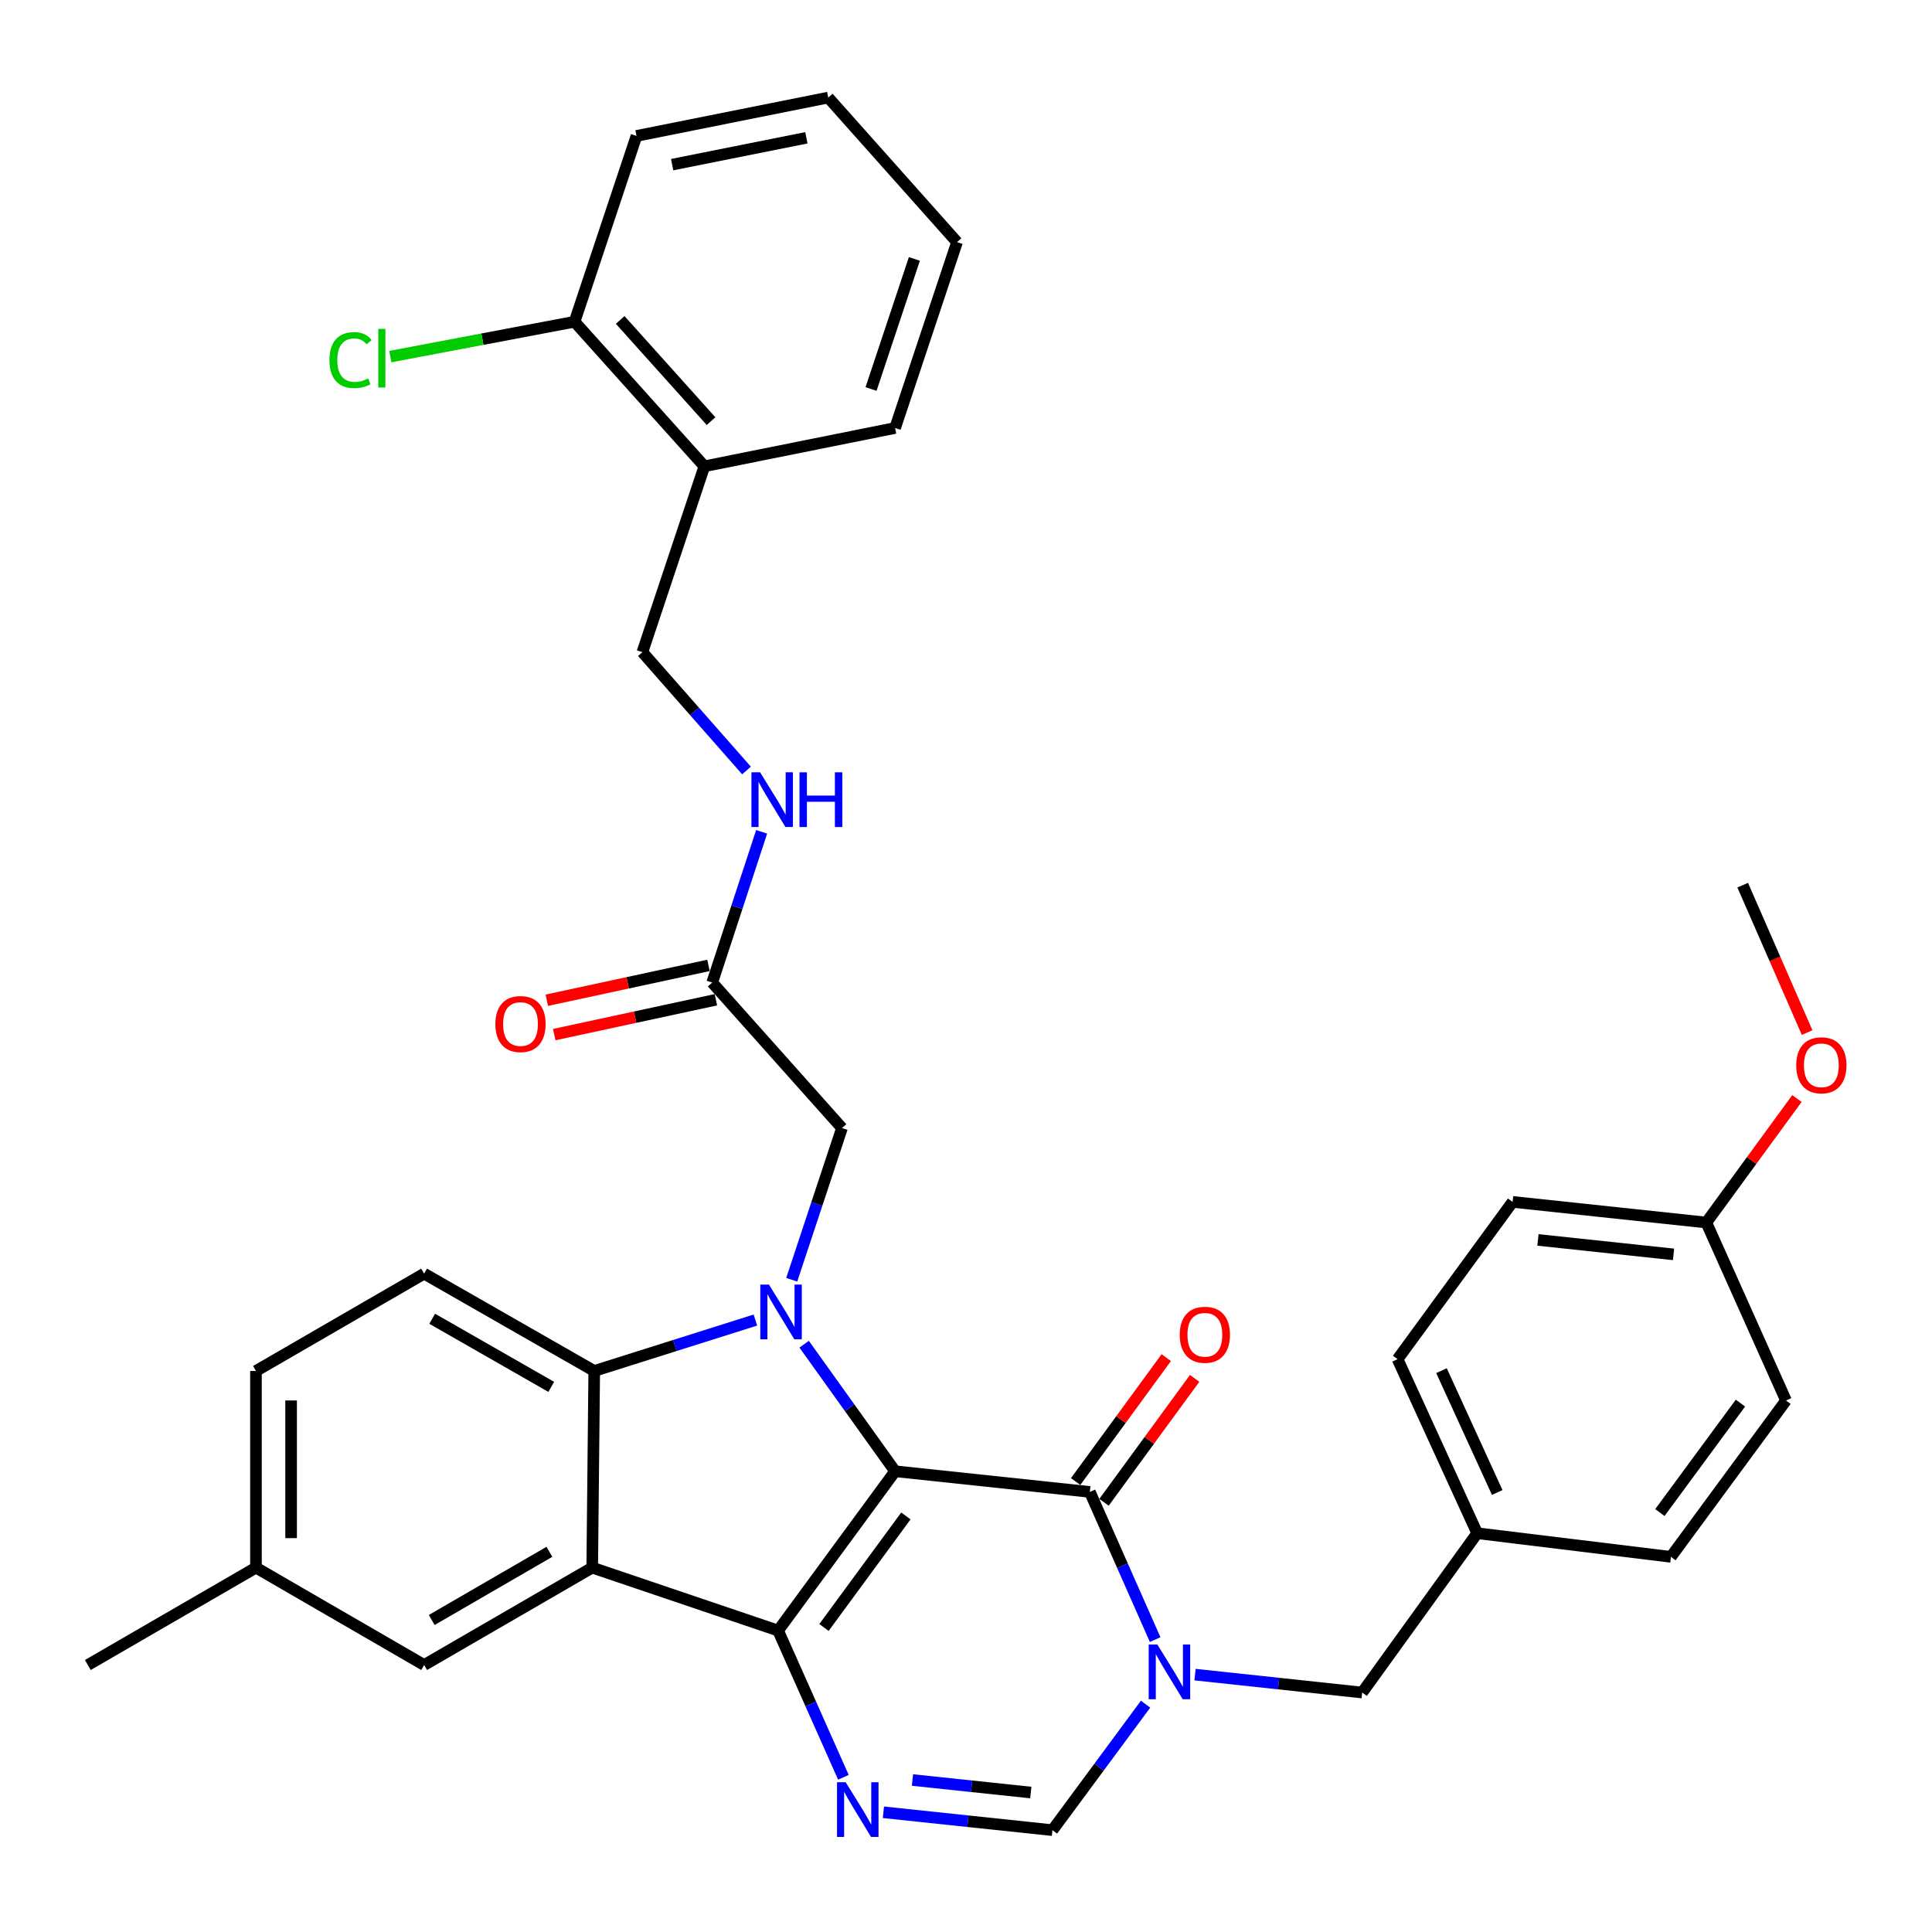 <?xml version='1.0' encoding='iso-8859-1'?>
<svg version='1.1' baseProfile='full'
              xmlns='http://www.w3.org/2000/svg'
                      xmlns:rdkit='http://www.rdkit.org/xml'
                      xmlns:xlink='http://www.w3.org/1999/xlink'
                  xml:space='preserve'
width='1000px' height='1000px' viewBox='0 0 1000 1000'>
<!-- END OF HEADER -->
<rect style='opacity:1.0;fill:#FFFFFF;stroke:none' width='1000' height='1000' x='0' y='0'> </rect>
<path class='bond-0' d='M 463.305,761.521 L 402.743,843.986' style='fill:none;fill-rule:evenodd;stroke:#000000;stroke-width:6px;stroke-linecap:butt;stroke-linejoin:miter;stroke-opacity:1' />
<path class='bond-0' d='M 468.884,784.66 L 426.491,842.385' style='fill:none;fill-rule:evenodd;stroke:#000000;stroke-width:6px;stroke-linecap:butt;stroke-linejoin:miter;stroke-opacity:1' />
<path class='bond-1' d='M 463.305,761.521 L 439.764,728.642' style='fill:none;fill-rule:evenodd;stroke:#000000;stroke-width:6px;stroke-linecap:butt;stroke-linejoin:miter;stroke-opacity:1' />
<path class='bond-1' d='M 439.764,728.642 L 416.223,695.762' style='fill:none;fill-rule:evenodd;stroke:#0000FF;stroke-width:6px;stroke-linecap:butt;stroke-linejoin:miter;stroke-opacity:1' />
<path class='bond-2' d='M 463.305,761.521 L 564.094,772.215' style='fill:none;fill-rule:evenodd;stroke:#000000;stroke-width:6px;stroke-linecap:butt;stroke-linejoin:miter;stroke-opacity:1' />
<path class='bond-3' d='M 402.743,843.986 L 306.533,811.4' style='fill:none;fill-rule:evenodd;stroke:#000000;stroke-width:6px;stroke-linecap:butt;stroke-linejoin:miter;stroke-opacity:1' />
<path class='bond-5' d='M 402.743,843.986 L 419.646,881.959' style='fill:none;fill-rule:evenodd;stroke:#000000;stroke-width:6px;stroke-linecap:butt;stroke-linejoin:miter;stroke-opacity:1' />
<path class='bond-5' d='M 419.646,881.959 L 436.549,919.933' style='fill:none;fill-rule:evenodd;stroke:#0000FF;stroke-width:6px;stroke-linecap:butt;stroke-linejoin:miter;stroke-opacity:1' />
<path class='bond-6' d='M 390.994,683.26 L 349.284,696.435' style='fill:none;fill-rule:evenodd;stroke:#0000FF;stroke-width:6px;stroke-linecap:butt;stroke-linejoin:miter;stroke-opacity:1' />
<path class='bond-6' d='M 349.284,696.435 L 307.574,709.611' style='fill:none;fill-rule:evenodd;stroke:#000000;stroke-width:6px;stroke-linecap:butt;stroke-linejoin:miter;stroke-opacity:1' />
<path class='bond-8' d='M 409.793,662.4 L 422.804,623.144' style='fill:none;fill-rule:evenodd;stroke:#0000FF;stroke-width:6px;stroke-linecap:butt;stroke-linejoin:miter;stroke-opacity:1' />
<path class='bond-8' d='M 422.804,623.144 L 435.814,583.887' style='fill:none;fill-rule:evenodd;stroke:#000000;stroke-width:6px;stroke-linecap:butt;stroke-linejoin:miter;stroke-opacity:1' />
<path class='bond-4' d='M 564.094,772.215 L 581.002,810.435' style='fill:none;fill-rule:evenodd;stroke:#000000;stroke-width:6px;stroke-linecap:butt;stroke-linejoin:miter;stroke-opacity:1' />
<path class='bond-4' d='M 581.002,810.435 L 597.911,848.656' style='fill:none;fill-rule:evenodd;stroke:#0000FF;stroke-width:6px;stroke-linecap:butt;stroke-linejoin:miter;stroke-opacity:1' />
<path class='bond-14' d='M 571.437,777.584 L 594.889,745.513' style='fill:none;fill-rule:evenodd;stroke:#000000;stroke-width:6px;stroke-linecap:butt;stroke-linejoin:miter;stroke-opacity:1' />
<path class='bond-14' d='M 594.889,745.513 L 618.341,713.442' style='fill:none;fill-rule:evenodd;stroke:#FF0000;stroke-width:6px;stroke-linecap:butt;stroke-linejoin:miter;stroke-opacity:1' />
<path class='bond-14' d='M 556.752,766.845 L 580.203,734.774' style='fill:none;fill-rule:evenodd;stroke:#000000;stroke-width:6px;stroke-linecap:butt;stroke-linejoin:miter;stroke-opacity:1' />
<path class='bond-14' d='M 580.203,734.774 L 603.655,702.703' style='fill:none;fill-rule:evenodd;stroke:#FF0000;stroke-width:6px;stroke-linecap:butt;stroke-linejoin:miter;stroke-opacity:1' />
<path class='bond-12' d='M 306.533,811.4 L 219.53,861.805' style='fill:none;fill-rule:evenodd;stroke:#000000;stroke-width:6px;stroke-linecap:butt;stroke-linejoin:miter;stroke-opacity:1' />
<path class='bond-12' d='M 284.363,803.219 L 223.461,838.502' style='fill:none;fill-rule:evenodd;stroke:#000000;stroke-width:6px;stroke-linecap:butt;stroke-linejoin:miter;stroke-opacity:1' />
<path class='bond-35' d='M 306.533,811.4 L 307.574,709.611' style='fill:none;fill-rule:evenodd;stroke:#000000;stroke-width:6px;stroke-linecap:butt;stroke-linejoin:miter;stroke-opacity:1' />
<path class='bond-7' d='M 592.953,882.069 L 568.851,914.68' style='fill:none;fill-rule:evenodd;stroke:#0000FF;stroke-width:6px;stroke-linecap:butt;stroke-linejoin:miter;stroke-opacity:1' />
<path class='bond-7' d='M 568.851,914.68 L 544.749,947.291' style='fill:none;fill-rule:evenodd;stroke:#000000;stroke-width:6px;stroke-linecap:butt;stroke-linejoin:miter;stroke-opacity:1' />
<path class='bond-11' d='M 618.549,866.782 L 661.804,871.419' style='fill:none;fill-rule:evenodd;stroke:#0000FF;stroke-width:6px;stroke-linecap:butt;stroke-linejoin:miter;stroke-opacity:1' />
<path class='bond-11' d='M 661.804,871.419 L 705.059,876.056' style='fill:none;fill-rule:evenodd;stroke:#000000;stroke-width:6px;stroke-linecap:butt;stroke-linejoin:miter;stroke-opacity:1' />
<path class='bond-36' d='M 457.254,938.032 L 501.001,942.662' style='fill:none;fill-rule:evenodd;stroke:#0000FF;stroke-width:6px;stroke-linecap:butt;stroke-linejoin:miter;stroke-opacity:1' />
<path class='bond-36' d='M 501.001,942.662 L 544.749,947.291' style='fill:none;fill-rule:evenodd;stroke:#000000;stroke-width:6px;stroke-linecap:butt;stroke-linejoin:miter;stroke-opacity:1' />
<path class='bond-36' d='M 472.293,921.329 L 502.916,924.57' style='fill:none;fill-rule:evenodd;stroke:#0000FF;stroke-width:6px;stroke-linecap:butt;stroke-linejoin:miter;stroke-opacity:1' />
<path class='bond-36' d='M 502.916,924.57 L 533.539,927.81' style='fill:none;fill-rule:evenodd;stroke:#000000;stroke-width:6px;stroke-linecap:butt;stroke-linejoin:miter;stroke-opacity:1' />
<path class='bond-9' d='M 307.574,709.611 L 219.53,659.236' style='fill:none;fill-rule:evenodd;stroke:#000000;stroke-width:6px;stroke-linecap:butt;stroke-linejoin:miter;stroke-opacity:1' />
<path class='bond-9' d='M 285.333,717.846 L 223.702,682.584' style='fill:none;fill-rule:evenodd;stroke:#000000;stroke-width:6px;stroke-linecap:butt;stroke-linejoin:miter;stroke-opacity:1' />
<path class='bond-10' d='M 435.814,583.887 L 368.632,508.579' style='fill:none;fill-rule:evenodd;stroke:#000000;stroke-width:6px;stroke-linecap:butt;stroke-linejoin:miter;stroke-opacity:1' />
<path class='bond-21' d='M 219.53,659.236 L 132.487,709.611' style='fill:none;fill-rule:evenodd;stroke:#000000;stroke-width:6px;stroke-linecap:butt;stroke-linejoin:miter;stroke-opacity:1' />
<path class='bond-15' d='M 368.632,508.579 L 381.426,469.567' style='fill:none;fill-rule:evenodd;stroke:#000000;stroke-width:6px;stroke-linecap:butt;stroke-linejoin:miter;stroke-opacity:1' />
<path class='bond-15' d='M 381.426,469.567 L 394.22,430.556' style='fill:none;fill-rule:evenodd;stroke:#0000FF;stroke-width:6px;stroke-linecap:butt;stroke-linejoin:miter;stroke-opacity:1' />
<path class='bond-18' d='M 366.715,499.687 L 324.873,508.706' style='fill:none;fill-rule:evenodd;stroke:#000000;stroke-width:6px;stroke-linecap:butt;stroke-linejoin:miter;stroke-opacity:1' />
<path class='bond-18' d='M 324.873,508.706 L 283.03,517.724' style='fill:none;fill-rule:evenodd;stroke:#FF0000;stroke-width:6px;stroke-linecap:butt;stroke-linejoin:miter;stroke-opacity:1' />
<path class='bond-18' d='M 370.548,517.471 L 328.706,526.49' style='fill:none;fill-rule:evenodd;stroke:#000000;stroke-width:6px;stroke-linecap:butt;stroke-linejoin:miter;stroke-opacity:1' />
<path class='bond-18' d='M 328.706,526.49 L 286.864,535.509' style='fill:none;fill-rule:evenodd;stroke:#FF0000;stroke-width:6px;stroke-linecap:butt;stroke-linejoin:miter;stroke-opacity:1' />
<path class='bond-19' d='M 705.059,876.056 L 764.6,793.591' style='fill:none;fill-rule:evenodd;stroke:#000000;stroke-width:6px;stroke-linecap:butt;stroke-linejoin:miter;stroke-opacity:1' />
<path class='bond-20' d='M 219.53,861.805 L 132.487,811.4' style='fill:none;fill-rule:evenodd;stroke:#000000;stroke-width:6px;stroke-linecap:butt;stroke-linejoin:miter;stroke-opacity:1' />
<path class='bond-13' d='M 364.579,241.355 L 332.498,337.555' style='fill:none;fill-rule:evenodd;stroke:#000000;stroke-width:6px;stroke-linecap:butt;stroke-linejoin:miter;stroke-opacity:1' />
<path class='bond-17' d='M 364.579,241.355 L 297.396,166.532' style='fill:none;fill-rule:evenodd;stroke:#000000;stroke-width:6px;stroke-linecap:butt;stroke-linejoin:miter;stroke-opacity:1' />
<path class='bond-17' d='M 368.038,217.977 L 321.01,165.601' style='fill:none;fill-rule:evenodd;stroke:#000000;stroke-width:6px;stroke-linecap:butt;stroke-linejoin:miter;stroke-opacity:1' />
<path class='bond-29' d='M 364.579,241.355 L 463.305,221.525' style='fill:none;fill-rule:evenodd;stroke:#000000;stroke-width:6px;stroke-linecap:butt;stroke-linejoin:miter;stroke-opacity:1' />
<path class='bond-16' d='M 386.398,398.81 L 359.448,368.183' style='fill:none;fill-rule:evenodd;stroke:#0000FF;stroke-width:6px;stroke-linecap:butt;stroke-linejoin:miter;stroke-opacity:1' />
<path class='bond-16' d='M 359.448,368.183 L 332.498,337.555' style='fill:none;fill-rule:evenodd;stroke:#000000;stroke-width:6px;stroke-linecap:butt;stroke-linejoin:miter;stroke-opacity:1' />
<path class='bond-22' d='M 297.396,166.532 L 249.706,175.553' style='fill:none;fill-rule:evenodd;stroke:#000000;stroke-width:6px;stroke-linecap:butt;stroke-linejoin:miter;stroke-opacity:1' />
<path class='bond-22' d='M 249.706,175.553 L 202.016,184.574' style='fill:none;fill-rule:evenodd;stroke:#00CC00;stroke-width:6px;stroke-linecap:butt;stroke-linejoin:miter;stroke-opacity:1' />
<path class='bond-30' d='M 297.396,166.532 L 329.446,70.362' style='fill:none;fill-rule:evenodd;stroke:#000000;stroke-width:6px;stroke-linecap:butt;stroke-linejoin:miter;stroke-opacity:1' />
<path class='bond-24' d='M 764.6,793.591 L 864.864,805.821' style='fill:none;fill-rule:evenodd;stroke:#000000;stroke-width:6px;stroke-linecap:butt;stroke-linejoin:miter;stroke-opacity:1' />
<path class='bond-25' d='M 764.6,793.591 L 723.383,703.506' style='fill:none;fill-rule:evenodd;stroke:#000000;stroke-width:6px;stroke-linecap:butt;stroke-linejoin:miter;stroke-opacity:1' />
<path class='bond-25' d='M 774.961,772.509 L 746.109,709.449' style='fill:none;fill-rule:evenodd;stroke:#000000;stroke-width:6px;stroke-linecap:butt;stroke-linejoin:miter;stroke-opacity:1' />
<path class='bond-31' d='M 132.487,811.4 L 45.455,861.805' style='fill:none;fill-rule:evenodd;stroke:#000000;stroke-width:6px;stroke-linecap:butt;stroke-linejoin:miter;stroke-opacity:1' />
<path class='bond-37' d='M 132.487,811.4 L 132.487,709.611' style='fill:none;fill-rule:evenodd;stroke:#000000;stroke-width:6px;stroke-linecap:butt;stroke-linejoin:miter;stroke-opacity:1' />
<path class='bond-37' d='M 150.68,796.132 L 150.68,724.879' style='fill:none;fill-rule:evenodd;stroke:#000000;stroke-width:6px;stroke-linecap:butt;stroke-linejoin:miter;stroke-opacity:1' />
<path class='bond-23' d='M 883.188,632.776 L 782.925,622.093' style='fill:none;fill-rule:evenodd;stroke:#000000;stroke-width:6px;stroke-linecap:butt;stroke-linejoin:miter;stroke-opacity:1' />
<path class='bond-23' d='M 866.221,649.264 L 796.037,641.786' style='fill:none;fill-rule:evenodd;stroke:#000000;stroke-width:6px;stroke-linecap:butt;stroke-linejoin:miter;stroke-opacity:1' />
<path class='bond-28' d='M 883.188,632.776 L 906.643,600.685' style='fill:none;fill-rule:evenodd;stroke:#000000;stroke-width:6px;stroke-linecap:butt;stroke-linejoin:miter;stroke-opacity:1' />
<path class='bond-28' d='M 906.643,600.685 L 930.098,568.595' style='fill:none;fill-rule:evenodd;stroke:#FF0000;stroke-width:6px;stroke-linecap:butt;stroke-linejoin:miter;stroke-opacity:1' />
<path class='bond-38' d='M 883.188,632.776 L 924.435,724.893' style='fill:none;fill-rule:evenodd;stroke:#000000;stroke-width:6px;stroke-linecap:butt;stroke-linejoin:miter;stroke-opacity:1' />
<path class='bond-27' d='M 864.864,805.821 L 924.435,724.893' style='fill:none;fill-rule:evenodd;stroke:#000000;stroke-width:6px;stroke-linecap:butt;stroke-linejoin:miter;stroke-opacity:1' />
<path class='bond-27' d='M 859.148,782.897 L 900.848,726.247' style='fill:none;fill-rule:evenodd;stroke:#000000;stroke-width:6px;stroke-linecap:butt;stroke-linejoin:miter;stroke-opacity:1' />
<path class='bond-26' d='M 723.383,703.506 L 782.925,622.093' style='fill:none;fill-rule:evenodd;stroke:#000000;stroke-width:6px;stroke-linecap:butt;stroke-linejoin:miter;stroke-opacity:1' />
<path class='bond-32' d='M 935.36,534.451 L 918.689,496.307' style='fill:none;fill-rule:evenodd;stroke:#FF0000;stroke-width:6px;stroke-linecap:butt;stroke-linejoin:miter;stroke-opacity:1' />
<path class='bond-32' d='M 918.689,496.307 L 902.018,458.164' style='fill:none;fill-rule:evenodd;stroke:#000000;stroke-width:6px;stroke-linecap:butt;stroke-linejoin:miter;stroke-opacity:1' />
<path class='bond-33' d='M 463.305,221.525 L 495.355,125.325' style='fill:none;fill-rule:evenodd;stroke:#000000;stroke-width:6px;stroke-linecap:butt;stroke-linejoin:miter;stroke-opacity:1' />
<path class='bond-33' d='M 450.853,201.345 L 473.288,134.005' style='fill:none;fill-rule:evenodd;stroke:#000000;stroke-width:6px;stroke-linecap:butt;stroke-linejoin:miter;stroke-opacity:1' />
<path class='bond-39' d='M 329.446,70.362 L 428.698,50.502' style='fill:none;fill-rule:evenodd;stroke:#000000;stroke-width:6px;stroke-linecap:butt;stroke-linejoin:miter;stroke-opacity:1' />
<path class='bond-39' d='M 347.904,85.222 L 417.38,71.32' style='fill:none;fill-rule:evenodd;stroke:#000000;stroke-width:6px;stroke-linecap:butt;stroke-linejoin:miter;stroke-opacity:1' />
<path class='bond-34' d='M 495.355,125.325 L 428.698,50.502' style='fill:none;fill-rule:evenodd;stroke:#000000;stroke-width:6px;stroke-linecap:butt;stroke-linejoin:miter;stroke-opacity:1' />
<path  class='atom-2' d='M 398.009 664.907
L 407.289 679.907
Q 408.209 681.387, 409.689 684.067
Q 411.169 686.747, 411.249 686.907
L 411.249 664.907
L 415.009 664.907
L 415.009 693.227
L 411.129 693.227
L 401.169 676.827
Q 400.009 674.907, 398.769 672.707
Q 397.569 670.507, 397.209 669.827
L 397.209 693.227
L 393.529 693.227
L 393.529 664.907
L 398.009 664.907
' fill='#0000FF'/>
<path  class='atom-5' d='M 599.041 851.202
L 608.321 866.202
Q 609.241 867.682, 610.721 870.362
Q 612.201 873.042, 612.281 873.202
L 612.281 851.202
L 616.041 851.202
L 616.041 879.522
L 612.161 879.522
L 602.201 863.122
Q 601.041 861.202, 599.801 859.002
Q 598.601 856.802, 598.241 856.122
L 598.241 879.522
L 594.561 879.522
L 594.561 851.202
L 599.041 851.202
' fill='#0000FF'/>
<path  class='atom-6' d='M 437.721 922.468
L 447.001 937.468
Q 447.921 938.948, 449.401 941.628
Q 450.881 944.308, 450.961 944.468
L 450.961 922.468
L 454.721 922.468
L 454.721 950.788
L 450.841 950.788
L 440.881 934.388
Q 439.721 932.468, 438.481 930.268
Q 437.281 928.068, 436.921 927.388
L 436.921 950.788
L 433.241 950.788
L 433.241 922.468
L 437.721 922.468
' fill='#0000FF'/>
<path  class='atom-15' d='M 610.636 690.871
Q 610.636 684.071, 613.996 680.271
Q 617.356 676.471, 623.636 676.471
Q 629.916 676.471, 633.276 680.271
Q 636.636 684.071, 636.636 690.871
Q 636.636 697.751, 633.236 701.671
Q 629.836 705.551, 623.636 705.551
Q 617.396 705.551, 613.996 701.671
Q 610.636 697.791, 610.636 690.871
M 623.636 702.351
Q 627.956 702.351, 630.276 699.471
Q 632.636 696.551, 632.636 690.871
Q 632.636 685.311, 630.276 682.511
Q 627.956 679.671, 623.636 679.671
Q 619.316 679.671, 616.956 682.471
Q 614.636 685.271, 614.636 690.871
Q 614.636 696.591, 616.956 699.471
Q 619.316 702.351, 623.636 702.351
' fill='#FF0000'/>
<path  class='atom-16' d='M 393.421 399.745
L 402.701 414.745
Q 403.621 416.225, 405.101 418.905
Q 406.581 421.585, 406.661 421.745
L 406.661 399.745
L 410.421 399.745
L 410.421 428.065
L 406.541 428.065
L 396.581 411.665
Q 395.421 409.745, 394.181 407.545
Q 392.981 405.345, 392.621 404.665
L 392.621 428.065
L 388.941 428.065
L 388.941 399.745
L 393.421 399.745
' fill='#0000FF'/>
<path  class='atom-16' d='M 413.821 399.745
L 417.661 399.745
L 417.661 411.785
L 432.141 411.785
L 432.141 399.745
L 435.981 399.745
L 435.981 428.065
L 432.141 428.065
L 432.141 414.985
L 417.661 414.985
L 417.661 428.065
L 413.821 428.065
L 413.821 399.745
' fill='#0000FF'/>
<path  class='atom-19' d='M 256.409 530.046
Q 256.409 523.246, 259.769 519.446
Q 263.129 515.646, 269.409 515.646
Q 275.689 515.646, 279.049 519.446
Q 282.409 523.246, 282.409 530.046
Q 282.409 536.926, 279.009 540.846
Q 275.609 544.726, 269.409 544.726
Q 263.169 544.726, 259.769 540.846
Q 256.409 536.966, 256.409 530.046
M 269.409 541.526
Q 273.729 541.526, 276.049 538.646
Q 278.409 535.726, 278.409 530.046
Q 278.409 524.486, 276.049 521.686
Q 273.729 518.846, 269.409 518.846
Q 265.089 518.846, 262.729 521.646
Q 260.409 524.446, 260.409 530.046
Q 260.409 535.766, 262.729 538.646
Q 265.089 541.526, 269.409 541.526
' fill='#FF0000'/>
<path  class='atom-23' d='M 170.518 186.382
Q 170.518 179.342, 173.798 175.662
Q 177.118 171.942, 183.398 171.942
Q 189.238 171.942, 192.358 176.062
L 189.718 178.222
Q 187.438 175.222, 183.398 175.222
Q 179.118 175.222, 176.838 178.102
Q 174.598 180.942, 174.598 186.382
Q 174.598 191.982, 176.918 194.862
Q 179.278 197.742, 183.838 197.742
Q 186.958 197.742, 190.598 195.862
L 191.718 198.862
Q 190.238 199.822, 187.998 200.382
Q 185.758 200.942, 183.278 200.942
Q 177.118 200.942, 173.798 197.182
Q 170.518 193.422, 170.518 186.382
' fill='#00CC00'/>
<path  class='atom-23' d='M 195.798 170.222
L 199.478 170.222
L 199.478 200.582
L 195.798 200.582
L 195.798 170.222
' fill='#00CC00'/>
<path  class='atom-29' d='M 929.729 551.392
Q 929.729 544.592, 933.089 540.792
Q 936.449 536.992, 942.729 536.992
Q 949.009 536.992, 952.369 540.792
Q 955.729 544.592, 955.729 551.392
Q 955.729 558.272, 952.329 562.192
Q 948.929 566.072, 942.729 566.072
Q 936.489 566.072, 933.089 562.192
Q 929.729 558.312, 929.729 551.392
M 942.729 562.872
Q 947.049 562.872, 949.369 559.992
Q 951.729 557.072, 951.729 551.392
Q 951.729 545.832, 949.369 543.032
Q 947.049 540.192, 942.729 540.192
Q 938.409 540.192, 936.049 542.992
Q 933.729 545.792, 933.729 551.392
Q 933.729 557.112, 936.049 559.992
Q 938.409 562.872, 942.729 562.872
' fill='#FF0000'/>
</svg>
